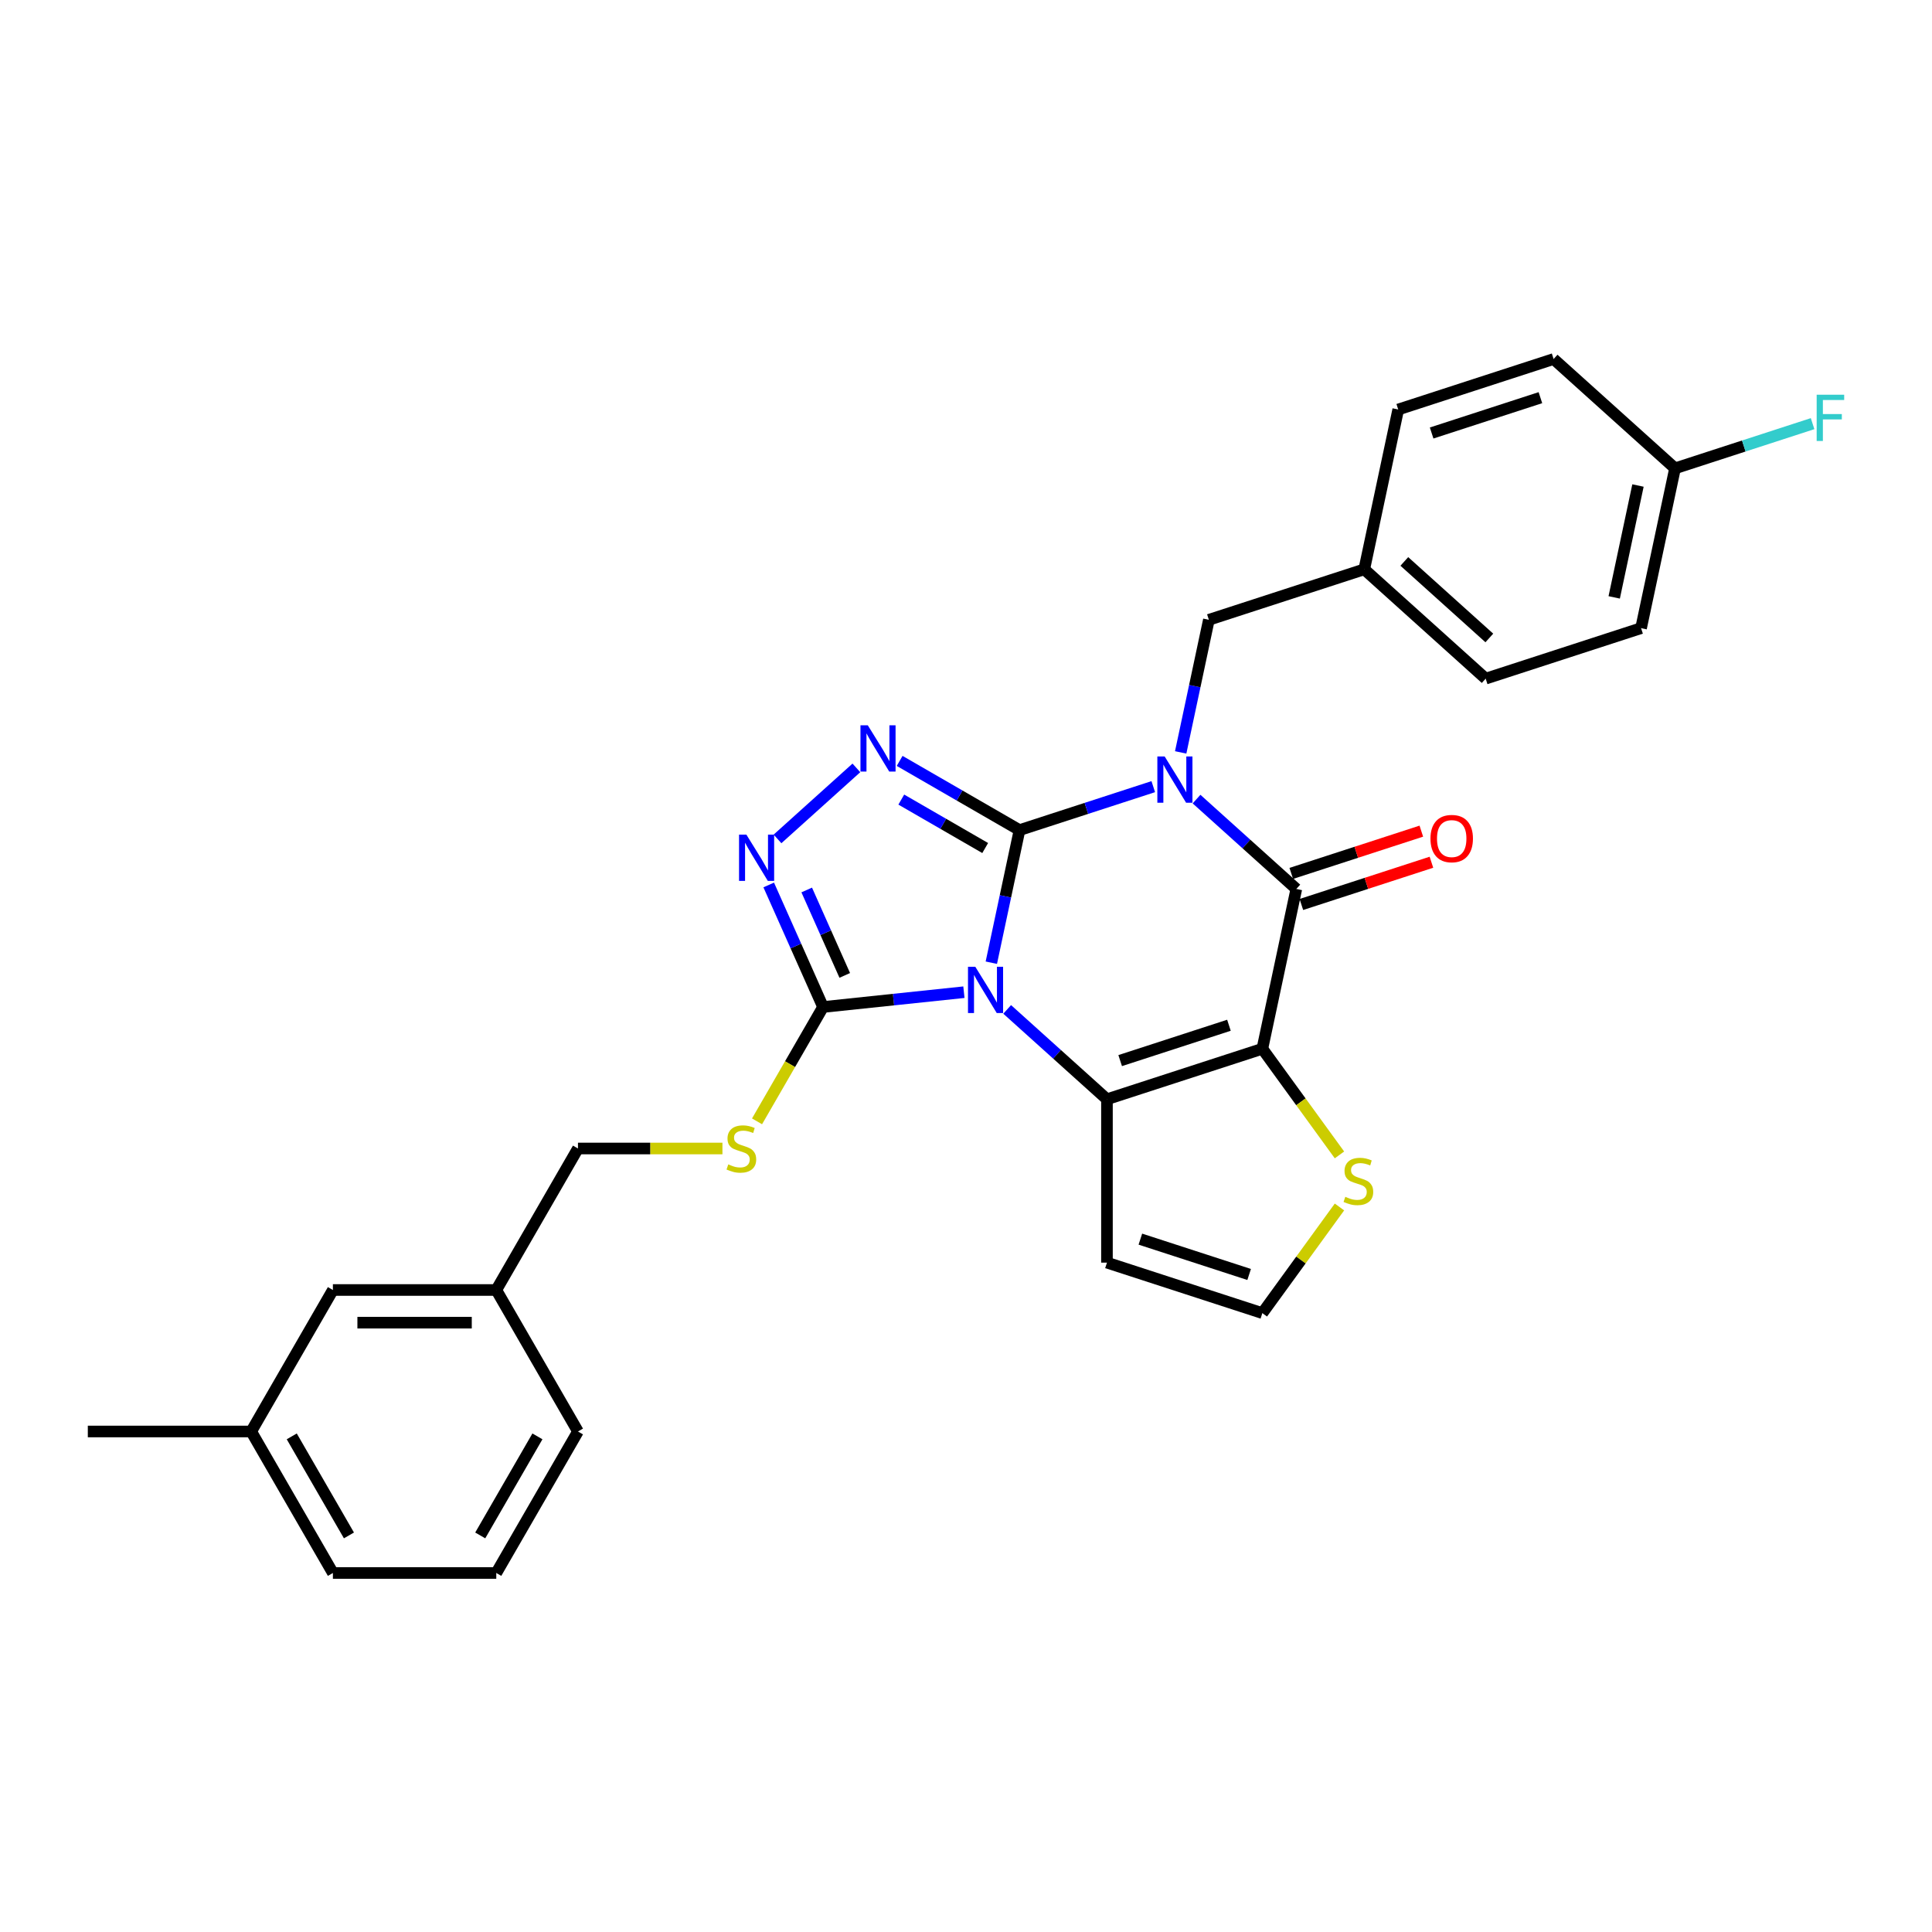 <?xml version='1.0' encoding='iso-8859-1'?>
<svg version='1.1' baseProfile='full'
              xmlns='http://www.w3.org/2000/svg'
                      xmlns:rdkit='http://www.rdkit.org/xml'
                      xmlns:xlink='http://www.w3.org/1999/xlink'
                  xml:space='preserve'
width='1000px' height='1000px' viewBox='0 0 1000 1000'>
<!-- END OF HEADER -->
<rect style='opacity:1.0;fill:#FFFFFF;stroke:none' width='1000' height='1000' x='0' y='0'> </rect>
<path class='bond-0' d='M 527.698,429.664 L 520.404,463.979' style='fill:none;fill-rule:evenodd;stroke:#000000;stroke-width:6px;stroke-linecap:butt;stroke-linejoin:miter;stroke-opacity:1' />
<path class='bond-0' d='M 520.404,463.979 L 513.11,498.294' style='fill:none;fill-rule:evenodd;stroke:#0000FF;stroke-width:6px;stroke-linecap:butt;stroke-linejoin:miter;stroke-opacity:1' />
<path class='bond-1' d='M 527.698,429.664 L 562.314,418.416' style='fill:none;fill-rule:evenodd;stroke:#000000;stroke-width:6px;stroke-linecap:butt;stroke-linejoin:miter;stroke-opacity:1' />
<path class='bond-1' d='M 562.314,418.416 L 596.93,407.169' style='fill:none;fill-rule:evenodd;stroke:#0000FF;stroke-width:6px;stroke-linecap:butt;stroke-linejoin:miter;stroke-opacity:1' />
<path class='bond-5' d='M 527.698,429.664 L 496.677,411.754' style='fill:none;fill-rule:evenodd;stroke:#000000;stroke-width:6px;stroke-linecap:butt;stroke-linejoin:miter;stroke-opacity:1' />
<path class='bond-5' d='M 496.677,411.754 L 465.656,393.844' style='fill:none;fill-rule:evenodd;stroke:#0000FF;stroke-width:6px;stroke-linecap:butt;stroke-linejoin:miter;stroke-opacity:1' />
<path class='bond-5' d='M 509.935,438.938 L 488.22,426.401' style='fill:none;fill-rule:evenodd;stroke:#000000;stroke-width:6px;stroke-linecap:butt;stroke-linejoin:miter;stroke-opacity:1' />
<path class='bond-5' d='M 488.22,426.401 L 466.506,413.865' style='fill:none;fill-rule:evenodd;stroke:#0000FF;stroke-width:6px;stroke-linecap:butt;stroke-linejoin:miter;stroke-opacity:1' />
<path class='bond-3' d='M 521.312,522.465 L 547.137,545.718' style='fill:none;fill-rule:evenodd;stroke:#0000FF;stroke-width:6px;stroke-linecap:butt;stroke-linejoin:miter;stroke-opacity:1' />
<path class='bond-3' d='M 547.137,545.718 L 572.961,568.97' style='fill:none;fill-rule:evenodd;stroke:#000000;stroke-width:6px;stroke-linecap:butt;stroke-linejoin:miter;stroke-opacity:1' />
<path class='bond-6' d='M 498.918,513.56 L 462.464,517.392' style='fill:none;fill-rule:evenodd;stroke:#0000FF;stroke-width:6px;stroke-linecap:butt;stroke-linejoin:miter;stroke-opacity:1' />
<path class='bond-6' d='M 462.464,517.392 L 426.01,521.223' style='fill:none;fill-rule:evenodd;stroke:#000000;stroke-width:6px;stroke-linecap:butt;stroke-linejoin:miter;stroke-opacity:1' />
<path class='bond-4' d='M 619.323,413.612 L 645.148,436.865' style='fill:none;fill-rule:evenodd;stroke:#0000FF;stroke-width:6px;stroke-linecap:butt;stroke-linejoin:miter;stroke-opacity:1' />
<path class='bond-4' d='M 645.148,436.865 L 670.973,460.118' style='fill:none;fill-rule:evenodd;stroke:#000000;stroke-width:6px;stroke-linecap:butt;stroke-linejoin:miter;stroke-opacity:1' />
<path class='bond-10' d='M 611.121,389.442 L 618.415,355.126' style='fill:none;fill-rule:evenodd;stroke:#0000FF;stroke-width:6px;stroke-linecap:butt;stroke-linejoin:miter;stroke-opacity:1' />
<path class='bond-10' d='M 618.415,355.126 L 625.709,320.811' style='fill:none;fill-rule:evenodd;stroke:#000000;stroke-width:6px;stroke-linecap:butt;stroke-linejoin:miter;stroke-opacity:1' />
<path class='bond-2' d='M 653.39,542.838 L 670.973,460.118' style='fill:none;fill-rule:evenodd;stroke:#000000;stroke-width:6px;stroke-linecap:butt;stroke-linejoin:miter;stroke-opacity:1' />
<path class='bond-8' d='M 653.39,542.838 L 673.348,570.307' style='fill:none;fill-rule:evenodd;stroke:#000000;stroke-width:6px;stroke-linecap:butt;stroke-linejoin:miter;stroke-opacity:1' />
<path class='bond-8' d='M 673.348,570.307 L 693.305,597.776' style='fill:none;fill-rule:evenodd;stroke:#CCCC00;stroke-width:6px;stroke-linecap:butt;stroke-linejoin:miter;stroke-opacity:1' />
<path class='bond-30' d='M 653.39,542.838 L 572.961,568.97' style='fill:none;fill-rule:evenodd;stroke:#000000;stroke-width:6px;stroke-linecap:butt;stroke-linejoin:miter;stroke-opacity:1' />
<path class='bond-30' d='M 636.099,530.672 L 579.799,548.965' style='fill:none;fill-rule:evenodd;stroke:#000000;stroke-width:6px;stroke-linecap:butt;stroke-linejoin:miter;stroke-opacity:1' />
<path class='bond-9' d='M 572.961,568.97 L 572.961,653.538' style='fill:none;fill-rule:evenodd;stroke:#000000;stroke-width:6px;stroke-linecap:butt;stroke-linejoin:miter;stroke-opacity:1' />
<path class='bond-13' d='M 673.586,468.16 L 707.247,457.224' style='fill:none;fill-rule:evenodd;stroke:#000000;stroke-width:6px;stroke-linecap:butt;stroke-linejoin:miter;stroke-opacity:1' />
<path class='bond-13' d='M 707.247,457.224 L 740.907,446.287' style='fill:none;fill-rule:evenodd;stroke:#FF0000;stroke-width:6px;stroke-linecap:butt;stroke-linejoin:miter;stroke-opacity:1' />
<path class='bond-13' d='M 668.36,452.075 L 702.02,441.138' style='fill:none;fill-rule:evenodd;stroke:#000000;stroke-width:6px;stroke-linecap:butt;stroke-linejoin:miter;stroke-opacity:1' />
<path class='bond-13' d='M 702.02,441.138 L 735.68,430.201' style='fill:none;fill-rule:evenodd;stroke:#FF0000;stroke-width:6px;stroke-linecap:butt;stroke-linejoin:miter;stroke-opacity:1' />
<path class='bond-7' d='M 443.263,397.461 L 402.434,434.224' style='fill:none;fill-rule:evenodd;stroke:#0000FF;stroke-width:6px;stroke-linecap:butt;stroke-linejoin:miter;stroke-opacity:1' />
<path class='bond-11' d='M 426.01,521.223 L 408.926,550.815' style='fill:none;fill-rule:evenodd;stroke:#000000;stroke-width:6px;stroke-linecap:butt;stroke-linejoin:miter;stroke-opacity:1' />
<path class='bond-11' d='M 408.926,550.815 L 391.841,580.406' style='fill:none;fill-rule:evenodd;stroke:#CCCC00;stroke-width:6px;stroke-linecap:butt;stroke-linejoin:miter;stroke-opacity:1' />
<path class='bond-29' d='M 426.01,521.223 L 411.948,489.639' style='fill:none;fill-rule:evenodd;stroke:#000000;stroke-width:6px;stroke-linecap:butt;stroke-linejoin:miter;stroke-opacity:1' />
<path class='bond-29' d='M 411.948,489.639 L 397.886,458.056' style='fill:none;fill-rule:evenodd;stroke:#0000FF;stroke-width:6px;stroke-linecap:butt;stroke-linejoin:miter;stroke-opacity:1' />
<path class='bond-29' d='M 437.243,504.869 L 427.4,482.76' style='fill:none;fill-rule:evenodd;stroke:#000000;stroke-width:6px;stroke-linecap:butt;stroke-linejoin:miter;stroke-opacity:1' />
<path class='bond-29' d='M 427.4,482.76 L 417.556,460.651' style='fill:none;fill-rule:evenodd;stroke:#0000FF;stroke-width:6px;stroke-linecap:butt;stroke-linejoin:miter;stroke-opacity:1' />
<path class='bond-31' d='M 693.305,624.733 L 673.348,652.202' style='fill:none;fill-rule:evenodd;stroke:#CCCC00;stroke-width:6px;stroke-linecap:butt;stroke-linejoin:miter;stroke-opacity:1' />
<path class='bond-31' d='M 673.348,652.202 L 653.39,679.671' style='fill:none;fill-rule:evenodd;stroke:#000000;stroke-width:6px;stroke-linecap:butt;stroke-linejoin:miter;stroke-opacity:1' />
<path class='bond-12' d='M 572.961,653.538 L 653.39,679.671' style='fill:none;fill-rule:evenodd;stroke:#000000;stroke-width:6px;stroke-linecap:butt;stroke-linejoin:miter;stroke-opacity:1' />
<path class='bond-12' d='M 590.252,641.373 L 646.552,659.666' style='fill:none;fill-rule:evenodd;stroke:#000000;stroke-width:6px;stroke-linecap:butt;stroke-linejoin:miter;stroke-opacity:1' />
<path class='bond-14' d='M 625.709,320.811 L 706.138,294.678' style='fill:none;fill-rule:evenodd;stroke:#000000;stroke-width:6px;stroke-linecap:butt;stroke-linejoin:miter;stroke-opacity:1' />
<path class='bond-15' d='M 373.933,594.461 L 336.546,594.461' style='fill:none;fill-rule:evenodd;stroke:#CCCC00;stroke-width:6px;stroke-linecap:butt;stroke-linejoin:miter;stroke-opacity:1' />
<path class='bond-15' d='M 336.546,594.461 L 299.158,594.461' style='fill:none;fill-rule:evenodd;stroke:#000000;stroke-width:6px;stroke-linecap:butt;stroke-linejoin:miter;stroke-opacity:1' />
<path class='bond-20' d='M 706.138,294.678 L 723.721,211.958' style='fill:none;fill-rule:evenodd;stroke:#000000;stroke-width:6px;stroke-linecap:butt;stroke-linejoin:miter;stroke-opacity:1' />
<path class='bond-21' d='M 706.138,294.678 L 768.984,351.265' style='fill:none;fill-rule:evenodd;stroke:#000000;stroke-width:6px;stroke-linecap:butt;stroke-linejoin:miter;stroke-opacity:1' />
<path class='bond-21' d='M 726.882,290.597 L 770.875,330.207' style='fill:none;fill-rule:evenodd;stroke:#000000;stroke-width:6px;stroke-linecap:butt;stroke-linejoin:miter;stroke-opacity:1' />
<path class='bond-18' d='M 299.158,594.461 L 256.874,667.699' style='fill:none;fill-rule:evenodd;stroke:#000000;stroke-width:6px;stroke-linecap:butt;stroke-linejoin:miter;stroke-opacity:1' />
<path class='bond-16' d='M 866.996,242.412 L 849.413,325.132' style='fill:none;fill-rule:evenodd;stroke:#000000;stroke-width:6px;stroke-linecap:butt;stroke-linejoin:miter;stroke-opacity:1' />
<path class='bond-16' d='M 847.815,251.303 L 835.507,309.207' style='fill:none;fill-rule:evenodd;stroke:#000000;stroke-width:6px;stroke-linecap:butt;stroke-linejoin:miter;stroke-opacity:1' />
<path class='bond-19' d='M 866.996,242.412 L 902.593,230.846' style='fill:none;fill-rule:evenodd;stroke:#000000;stroke-width:6px;stroke-linecap:butt;stroke-linejoin:miter;stroke-opacity:1' />
<path class='bond-19' d='M 902.593,230.846 L 938.19,219.279' style='fill:none;fill-rule:evenodd;stroke:#33CCCC;stroke-width:6px;stroke-linecap:butt;stroke-linejoin:miter;stroke-opacity:1' />
<path class='bond-32' d='M 866.996,242.412 L 804.15,185.825' style='fill:none;fill-rule:evenodd;stroke:#000000;stroke-width:6px;stroke-linecap:butt;stroke-linejoin:miter;stroke-opacity:1' />
<path class='bond-17' d='M 172.306,667.699 L 256.874,667.699' style='fill:none;fill-rule:evenodd;stroke:#000000;stroke-width:6px;stroke-linecap:butt;stroke-linejoin:miter;stroke-opacity:1' />
<path class='bond-17' d='M 184.992,684.613 L 244.189,684.613' style='fill:none;fill-rule:evenodd;stroke:#000000;stroke-width:6px;stroke-linecap:butt;stroke-linejoin:miter;stroke-opacity:1' />
<path class='bond-22' d='M 172.306,667.699 L 130.022,740.937' style='fill:none;fill-rule:evenodd;stroke:#000000;stroke-width:6px;stroke-linecap:butt;stroke-linejoin:miter;stroke-opacity:1' />
<path class='bond-26' d='M 256.874,667.699 L 299.158,740.937' style='fill:none;fill-rule:evenodd;stroke:#000000;stroke-width:6px;stroke-linecap:butt;stroke-linejoin:miter;stroke-opacity:1' />
<path class='bond-23' d='M 723.721,211.958 L 804.15,185.825' style='fill:none;fill-rule:evenodd;stroke:#000000;stroke-width:6px;stroke-linecap:butt;stroke-linejoin:miter;stroke-opacity:1' />
<path class='bond-23' d='M 741.012,224.124 L 797.312,205.831' style='fill:none;fill-rule:evenodd;stroke:#000000;stroke-width:6px;stroke-linecap:butt;stroke-linejoin:miter;stroke-opacity:1' />
<path class='bond-24' d='M 768.984,351.265 L 849.413,325.132' style='fill:none;fill-rule:evenodd;stroke:#000000;stroke-width:6px;stroke-linecap:butt;stroke-linejoin:miter;stroke-opacity:1' />
<path class='bond-28' d='M 130.022,740.937 L 45.455,740.937' style='fill:none;fill-rule:evenodd;stroke:#000000;stroke-width:6px;stroke-linecap:butt;stroke-linejoin:miter;stroke-opacity:1' />
<path class='bond-33' d='M 130.022,740.937 L 172.306,814.175' style='fill:none;fill-rule:evenodd;stroke:#000000;stroke-width:6px;stroke-linecap:butt;stroke-linejoin:miter;stroke-opacity:1' />
<path class='bond-33' d='M 151.013,743.466 L 180.611,794.733' style='fill:none;fill-rule:evenodd;stroke:#000000;stroke-width:6px;stroke-linecap:butt;stroke-linejoin:miter;stroke-opacity:1' />
<path class='bond-25' d='M 256.874,814.175 L 299.158,740.937' style='fill:none;fill-rule:evenodd;stroke:#000000;stroke-width:6px;stroke-linecap:butt;stroke-linejoin:miter;stroke-opacity:1' />
<path class='bond-25' d='M 248.569,794.733 L 278.168,743.466' style='fill:none;fill-rule:evenodd;stroke:#000000;stroke-width:6px;stroke-linecap:butt;stroke-linejoin:miter;stroke-opacity:1' />
<path class='bond-27' d='M 256.874,814.175 L 172.306,814.175' style='fill:none;fill-rule:evenodd;stroke:#000000;stroke-width:6px;stroke-linecap:butt;stroke-linejoin:miter;stroke-opacity:1' />
<path  class='atom-1' d='M 504.821 500.409
L 512.669 513.094
Q 513.447 514.345, 514.699 516.612
Q 515.95 518.878, 516.018 519.014
L 516.018 500.409
L 519.198 500.409
L 519.198 524.358
L 515.916 524.358
L 507.493 510.489
Q 506.512 508.865, 505.464 507.005
Q 504.449 505.144, 504.145 504.569
L 504.145 524.358
L 501.032 524.358
L 501.032 500.409
L 504.821 500.409
' fill='#0000FF'/>
<path  class='atom-2' d='M 602.833 391.556
L 610.681 404.241
Q 611.459 405.493, 612.71 407.759
Q 613.962 410.025, 614.029 410.161
L 614.029 391.556
L 617.209 391.556
L 617.209 415.505
L 613.928 415.505
L 605.505 401.636
Q 604.524 400.013, 603.475 398.152
Q 602.461 396.292, 602.156 395.716
L 602.156 415.505
L 599.044 415.505
L 599.044 391.556
L 602.833 391.556
' fill='#0000FF'/>
<path  class='atom-6' d='M 449.166 375.405
L 457.014 388.09
Q 457.792 389.342, 459.043 391.608
Q 460.295 393.874, 460.363 394.01
L 460.363 375.405
L 463.542 375.405
L 463.542 399.354
L 460.261 399.354
L 451.838 385.485
Q 450.857 383.862, 449.808 382.001
Q 448.794 380.141, 448.489 379.565
L 448.489 399.354
L 445.377 399.354
L 445.377 375.405
L 449.166 375.405
' fill='#0000FF'/>
<path  class='atom-8' d='M 386.319 431.992
L 394.167 444.677
Q 394.945 445.929, 396.197 448.195
Q 397.449 450.461, 397.516 450.597
L 397.516 431.992
L 400.696 431.992
L 400.696 455.941
L 397.415 455.941
L 388.992 442.072
Q 388.011 440.449, 386.962 438.588
Q 385.947 436.728, 385.643 436.152
L 385.643 455.941
L 382.531 455.941
L 382.531 431.992
L 386.319 431.992
' fill='#0000FF'/>
<path  class='atom-9' d='M 696.332 619.474
Q 696.603 619.576, 697.719 620.049
Q 698.836 620.523, 700.053 620.828
Q 701.305 621.098, 702.523 621.098
Q 704.789 621.098, 706.109 620.016
Q 707.428 618.899, 707.428 616.971
Q 707.428 615.652, 706.751 614.84
Q 706.109 614.028, 705.094 613.588
Q 704.079 613.149, 702.388 612.641
Q 700.256 611.999, 698.971 611.39
Q 697.719 610.781, 696.806 609.495
Q 695.927 608.21, 695.927 606.045
Q 695.927 603.034, 697.956 601.174
Q 700.02 599.313, 704.079 599.313
Q 706.853 599.313, 709.999 600.633
L 709.221 603.237
Q 706.345 602.053, 704.18 602.053
Q 701.846 602.053, 700.561 603.034
Q 699.275 603.982, 699.309 605.639
Q 699.309 606.925, 699.952 607.703
Q 700.629 608.481, 701.576 608.92
Q 702.557 609.36, 704.18 609.868
Q 706.345 610.544, 707.631 611.221
Q 708.916 611.897, 709.83 613.284
Q 710.777 614.637, 710.777 616.971
Q 710.777 620.286, 708.544 622.079
Q 706.345 623.838, 702.658 623.838
Q 700.527 623.838, 698.903 623.365
Q 697.313 622.925, 695.419 622.147
L 696.332 619.474
' fill='#CCCC00'/>
<path  class='atom-12' d='M 376.961 602.681
Q 377.232 602.783, 378.348 603.256
Q 379.464 603.73, 380.682 604.034
Q 381.934 604.305, 383.151 604.305
Q 385.418 604.305, 386.737 603.222
Q 388.056 602.106, 388.056 600.178
Q 388.056 598.859, 387.38 598.047
Q 386.737 597.235, 385.722 596.795
Q 384.707 596.356, 383.016 595.848
Q 380.885 595.205, 379.599 594.597
Q 378.348 593.988, 377.434 592.702
Q 376.555 591.417, 376.555 589.252
Q 376.555 586.241, 378.585 584.381
Q 380.648 582.52, 384.707 582.52
Q 387.481 582.52, 390.627 583.839
L 389.849 586.444
Q 386.974 585.26, 384.809 585.26
Q 382.475 585.26, 381.189 586.241
Q 379.904 587.188, 379.938 588.846
Q 379.938 590.131, 380.58 590.909
Q 381.257 591.687, 382.204 592.127
Q 383.185 592.567, 384.809 593.074
Q 386.974 593.751, 388.259 594.427
Q 389.545 595.104, 390.458 596.491
Q 391.405 597.844, 391.405 600.178
Q 391.405 603.493, 389.173 605.286
Q 386.974 607.045, 383.287 607.045
Q 381.155 607.045, 379.532 606.571
Q 377.942 606.132, 376.048 605.354
L 376.961 602.681
' fill='#CCCC00'/>
<path  class='atom-14' d='M 740.408 434.052
Q 740.408 428.302, 743.249 425.088
Q 746.091 421.875, 751.402 421.875
Q 756.713 421.875, 759.554 425.088
Q 762.396 428.302, 762.396 434.052
Q 762.396 439.871, 759.52 443.186
Q 756.645 446.467, 751.402 446.467
Q 746.125 446.467, 743.249 443.186
Q 740.408 439.904, 740.408 434.052
M 751.402 443.761
Q 755.055 443.761, 757.017 441.325
Q 759.013 438.856, 759.013 434.052
Q 759.013 429.35, 757.017 426.982
Q 755.055 424.581, 751.402 424.581
Q 747.748 424.581, 745.753 426.949
Q 743.791 429.316, 743.791 434.052
Q 743.791 438.89, 745.753 441.325
Q 747.748 443.761, 751.402 443.761
' fill='#FF0000'/>
<path  class='atom-20' d='M 940.304 204.304
L 954.545 204.304
L 954.545 207.044
L 943.518 207.044
L 943.518 214.317
L 953.328 214.317
L 953.328 217.091
L 943.518 217.091
L 943.518 228.254
L 940.304 228.254
L 940.304 204.304
' fill='#33CCCC'/>
</svg>
